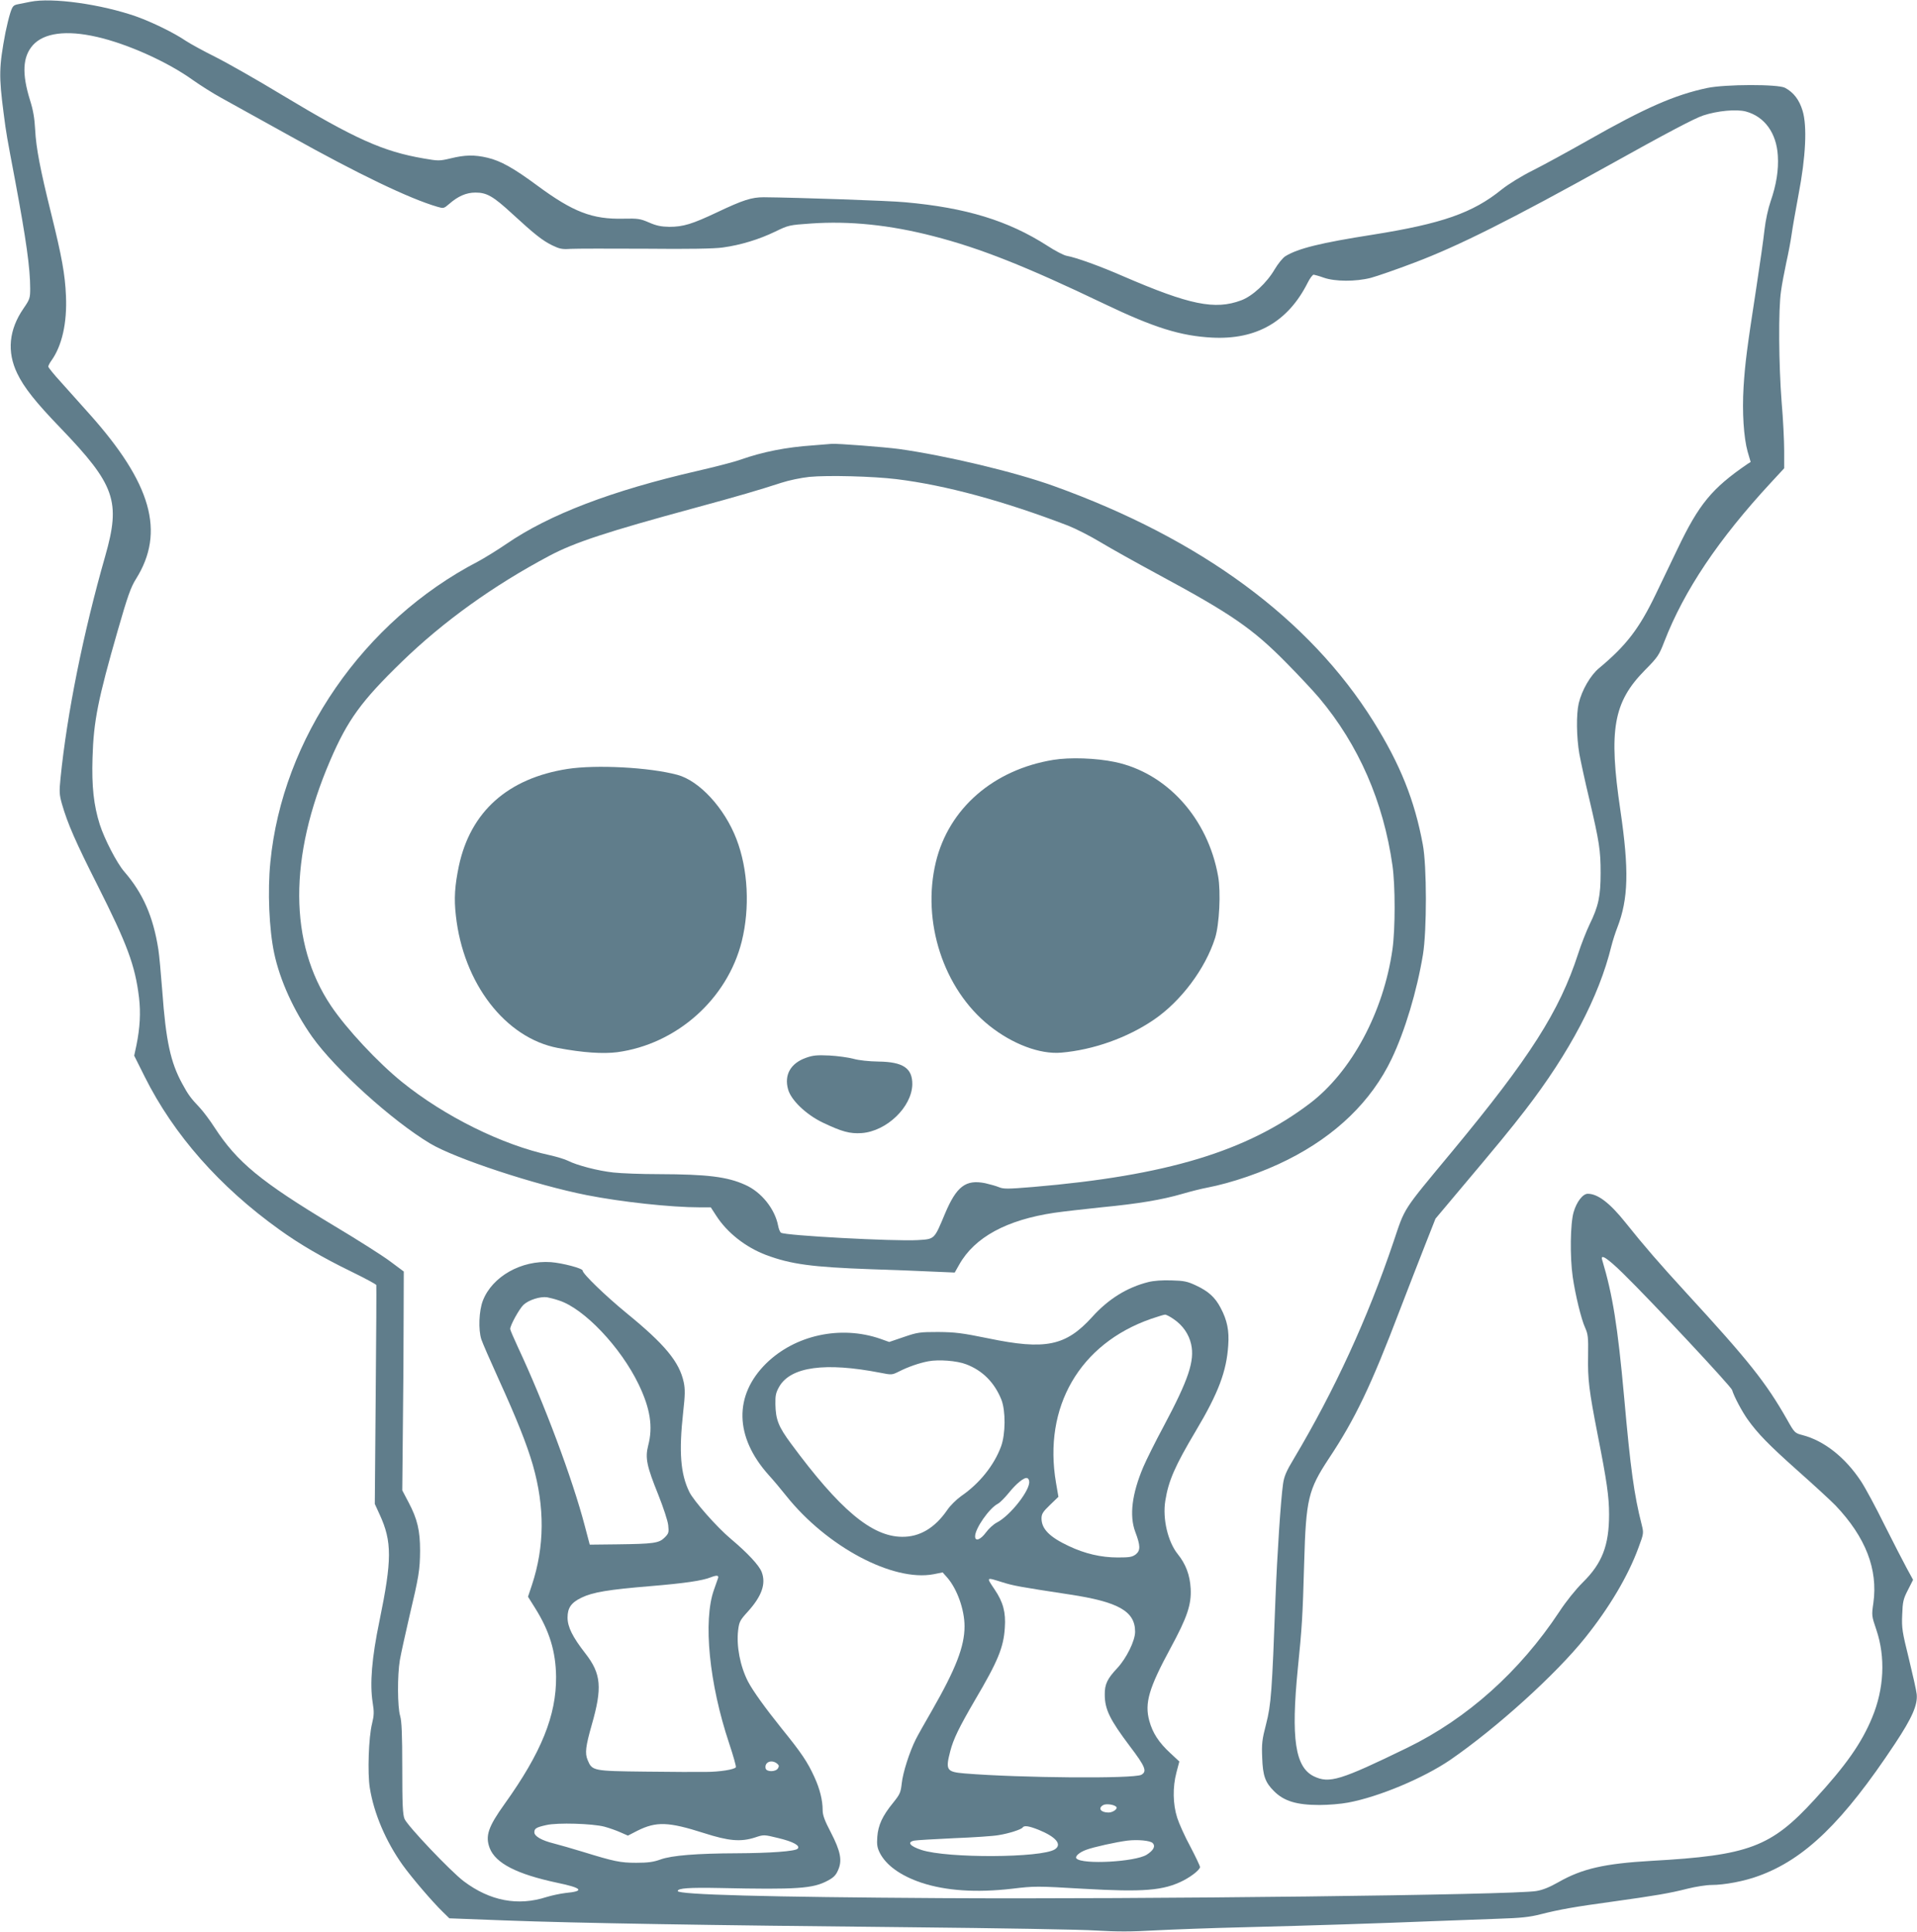 <?xml version="1.0" standalone="no"?>
<!DOCTYPE svg PUBLIC "-//W3C//DTD SVG 20010904//EN"
 "http://www.w3.org/TR/2001/REC-SVG-20010904/DTD/svg10.dtd">
<svg version="1.0" xmlns="http://www.w3.org/2000/svg"
 width="1270pt" height="1280pt" viewBox="0 0 1270 1280"
 preserveAspectRatio="xMidYMid meet">
<g transform="translate(0,1280) scale(0.1,-0.1)"
fill="#607d8b" stroke="none">
<path d="M200 12788 c-25 -5 -61 -12 -80 -16 -31 -6 -37 -12 -52 -58 -9 -28
-23 -86 -32 -130 -43 -228 -44 -287 -12 -534 18 -141 21 -153 76 -445 73 -391
100 -581 100 -717 0 -64 -3 -72 -45 -133 -96 -140 -110 -286 -41 -429 45 -94
123 -192 286 -361 363 -378 401 -486 297 -850 -145 -507 -253 -1043 -296
-1471 -9 -90 -8 -109 9 -170 37 -130 93 -257 235 -538 198 -393 250 -532 276
-746 12 -101 6 -202 -17 -315 l-15 -70 70 -140 c192 -384 495 -728 891 -1012
131 -95 289 -187 472 -276 92 -45 169 -86 171 -92 1 -5 0 -334 -4 -730 l-6
-720 32 -70 c83 -180 82 -301 -1 -705 -51 -245 -65 -417 -45 -542 10 -62 9
-84 -4 -138 -23 -90 -31 -330 -15 -427 27 -169 106 -354 217 -510 61 -85 196
-243 266 -311 l44 -43 369 -14 c477 -18 1344 -32 2674 -45 586 -6 1146 -15
1245 -22 134 -8 232 -8 385 1 113 6 381 16 595 21 441 11 898 26 1245 40 129
5 323 12 430 16 157 5 213 11 287 30 127 32 222 49 478 84 280 39 376 55 497
86 53 13 123 24 156 24 86 0 219 25 313 60 306 111 560 358 903 876 114 172
151 257 144 328 -2 23 -26 129 -52 236 -44 178 -48 202 -44 291 3 86 7 104 38
164 l34 67 -42 77 c-23 42 -89 171 -147 286 -57 116 -127 246 -156 290 -105
159 -245 269 -388 306 -50 13 -52 14 -102 103 -140 246 -252 387 -669 841
-176 192 -280 312 -402 465 -103 129 -183 190 -249 190 -33 0 -74 -53 -94
-122 -22 -76 -25 -294 -6 -428 17 -118 57 -284 83 -339 18 -41 21 -62 19 -182
-3 -161 6 -231 64 -529 60 -304 75 -407 75 -525 0 -205 -46 -324 -174 -450
-48 -48 -111 -126 -156 -195 -262 -396 -610 -707 -1005 -900 -448 -218 -518
-239 -621 -190 -124 61 -152 250 -106 715 27 267 32 337 42 700 12 423 27 483
163 690 175 263 280 483 471 985 54 140 129 334 167 430 l69 175 126 150 c304
361 367 438 469 570 293 380 488 750 570 1085 9 36 27 92 40 125 73 189 78
380 20 775 -79 533 -47 717 162 929 86 87 94 99 129 190 132 340 359 678 707
1054 l87 94 0 117 c0 64 -7 210 -17 324 -19 246 -22 613 -4 732 6 47 23 132
35 190 13 58 29 141 35 185 6 44 27 163 46 265 48 250 58 454 27 556 -22 73
-59 121 -116 152 -46 25 -396 24 -516 -1 -216 -46 -410 -131 -790 -347 -129
-73 -293 -163 -365 -199 -78 -39 -160 -90 -207 -127 -191 -155 -395 -226 -853
-299 -345 -54 -496 -91 -580 -143 -17 -11 -48 -49 -70 -86 -53 -91 -147 -178
-222 -206 -174 -65 -341 -31 -783 160 -151 66 -311 124 -374 135 -20 4 -78 34
-128 67 -259 166 -538 252 -943 288 -101 10 -712 31 -935 33 -81 0 -137 -18
-310 -100 -165 -78 -224 -96 -316 -96 -54 1 -85 7 -135 29 -58 25 -73 27 -169
25 -206 -5 -333 44 -570 219 -157 116 -242 164 -331 185 -85 20 -148 19 -242
-4 -76 -18 -82 -18 -180 -1 -269 46 -454 129 -939 421 -165 100 -364 213 -442
252 -78 39 -166 87 -196 107 -78 53 -220 122 -325 160 -233 82 -560 128 -705
98z m440 -232 c206 -47 471 -166 640 -288 47 -33 130 -86 185 -116 55 -30 262
-145 460 -255 450 -251 787 -413 972 -467 41 -12 43 -12 78 18 59 52 114 76
175 76 75 0 117 -24 244 -141 149 -137 200 -177 265 -209 48 -23 65 -27 121
-23 36 2 259 2 495 1 288 -3 458 0 513 8 118 16 242 54 347 105 89 43 93 44
237 54 254 18 523 -9 812 -84 308 -79 611 -199 1131 -448 332 -159 507 -213
715 -224 295 -15 504 106 634 365 14 28 32 52 39 52 6 -1 37 -9 67 -20 74 -26
211 -27 312 -1 41 11 171 56 289 101 291 110 636 283 1293 648 371 207 564
309 620 327 94 31 220 43 283 26 124 -34 202 -143 211 -292 6 -96 -10 -194
-48 -304 -16 -46 -33 -124 -40 -185 -6 -58 -31 -233 -55 -390 -62 -402 -74
-496 -84 -655 -10 -167 1 -334 27 -428 l20 -68 -22 -14 c-235 -161 -321 -266
-462 -561 -42 -87 -107 -223 -145 -302 -109 -227 -195 -339 -375 -489 -57 -47
-114 -145 -135 -233 -17 -73 -15 -224 4 -335 9 -49 38 -184 66 -300 67 -286
75 -340 75 -490 0 -152 -14 -220 -73 -340 -21 -44 -56 -132 -76 -195 -124
-381 -318 -686 -835 -1310 -335 -404 -309 -364 -389 -601 -171 -506 -390 -982
-658 -1432 -52 -86 -66 -120 -73 -170 -15 -105 -39 -468 -50 -757 -23 -619
-29 -705 -62 -833 -27 -104 -30 -131 -26 -225 4 -118 20 -163 79 -221 65 -65
149 -91 300 -91 59 0 144 7 190 16 205 38 501 163 677 283 309 213 701 568
895 811 160 200 283 408 351 593 36 97 36 98 22 155 -50 196 -74 370 -116 842
-43 475 -76 680 -146 913 -13 42 36 10 139 -91 190 -186 714 -747 722 -772 13
-44 66 -143 103 -195 68 -95 138 -167 332 -340 107 -95 220 -199 251 -231 199
-210 281 -422 250 -645 -12 -83 -12 -85 20 -179 61 -181 51 -390 -28 -580 -70
-170 -174 -318 -381 -543 -289 -316 -435 -371 -1082 -407 -311 -18 -459 -52
-615 -141 -58 -33 -104 -52 -147 -59 -148 -26 -2604 -55 -3948 -47 -1150 7
-1740 23 -1740 47 0 19 76 24 280 20 512 -11 616 -4 714 49 38 20 54 36 68 69
29 64 17 125 -48 251 -41 78 -54 114 -54 147 0 66 -19 142 -55 220 -45 99 -86
160 -215 319 -113 141 -192 251 -225 314 -52 102 -77 234 -65 338 7 57 12 67
64 124 93 103 122 185 92 263 -17 44 -92 125 -205 220 -91 76 -245 251 -274
310 -59 120 -70 266 -41 529 13 115 13 152 4 197 -29 136 -124 251 -380 460
-141 116 -290 260 -290 281 0 15 -133 50 -210 56 -196 14 -389 -95 -451 -255
-26 -67 -31 -193 -10 -257 7 -22 58 -139 113 -260 122 -268 188 -434 228 -572
80 -280 78 -541 -6 -795 l-26 -78 47 -75 c96 -153 137 -289 139 -455 2 -256
-97 -502 -341 -843 -109 -152 -129 -212 -99 -292 39 -101 179 -173 446 -230
169 -35 185 -56 57 -68 -34 -4 -91 -16 -127 -27 -189 -61 -374 -26 -548 105
-87 66 -373 367 -392 413 -12 30 -15 94 -15 337 0 227 -4 311 -14 345 -18 58
-19 271 -2 370 7 41 35 167 61 280 66 278 72 318 73 445 0 134 -18 210 -76
320 l-42 80 4 420 c3 231 5 557 5 725 l1 305 -90 67 c-49 37 -216 143 -370
235 -489 294 -643 421 -794 653 -30 47 -74 105 -97 130 -60 63 -77 86 -117
160 -77 141 -108 282 -132 615 -9 116 -20 239 -26 275 -34 217 -102 372 -226
515 -48 55 -131 215 -162 312 -40 127 -54 252 -48 442 7 243 36 387 167 843
66 230 87 288 121 342 195 311 103 634 -312 1097 -57 64 -141 157 -186 208
-46 50 -83 96 -83 102 0 6 9 24 20 39 71 99 105 251 97 430 -6 142 -27 258
-98 545 -72 290 -100 435 -106 555 -4 76 -13 130 -34 196 -55 177 -49 288 19
365 73 81 221 101 422 55z m3063 -8373 c166 -53 409 -309 528 -556 77 -160 96
-281 63 -406 -21 -82 -9 -137 67 -325 34 -86 63 -173 66 -203 5 -48 3 -54 -24
-81 -37 -37 -71 -42 -317 -45 l-179 -2 -33 125 c-82 313 -270 815 -443 1184
-28 60 -51 114 -51 120 0 25 60 133 88 160 35 33 112 57 157 50 17 -3 52 -12
78 -21z m1054 -1840 c-4 -10 -16 -45 -27 -77 -73 -205 -32 -622 101 -1019 27
-81 47 -152 44 -157 -9 -15 -108 -31 -201 -31 -49 -1 -229 0 -399 2 -348 4
-352 5 -382 77 -19 45 -13 91 27 232 71 247 63 339 -41 473 -86 110 -119 177
-119 239 0 64 24 99 93 132 74 36 178 53 454 76 229 19 346 36 403 59 39 15
53 13 47 -6z m389 -1227 c15 -12 17 -18 8 -33 -15 -25 -77 -25 -82 0 -8 40 37
60 74 33z m-1141 -420 c33 -9 81 -26 107 -38 l48 -21 62 32 c126 63 206 60
441 -15 165 -53 244 -60 340 -29 57 19 58 19 152 -4 101 -24 149 -51 129 -71
-17 -17 -182 -29 -404 -30 -263 -1 -429 -14 -504 -41 -47 -17 -83 -22 -161
-22 -107 0 -147 9 -355 73 -69 21 -155 46 -191 55 -81 20 -129 48 -129 74 0
25 12 33 80 48 73 17 305 10 385 -11z"/>
<path d="M5387 9849 c-179 -12 -334 -43 -482 -95 -38 -14 -166 -47 -283 -74
-570 -131 -983 -289 -1267 -484 -60 -41 -146 -94 -189 -117 -759 -395 -1296
-1173 -1375 -1993 -19 -190 -8 -443 25 -600 38 -181 130 -383 252 -556 153
-215 527 -554 780 -706 165 -100 700 -276 1039 -343 228 -45 557 -81 750 -81
l72 0 35 -54 c73 -114 195 -210 332 -262 164 -61 303 -80 694 -94 151 -5 338
-12 415 -16 l140 -6 30 53 c102 181 314 296 630 343 55 8 195 24 310 36 248
24 403 50 540 90 55 16 127 34 160 40 166 32 370 102 535 185 321 161 556 389
690 670 88 185 167 448 207 690 26 158 26 587 -1 729 -54 292 -149 530 -326
814 -426 682 -1146 1212 -2120 1562 -258 93 -712 201 -1025 245 -99 13 -408
37 -445 34 -8 -1 -64 -5 -123 -10z m553 -224 c325 -40 711 -145 1136 -308 51
-20 147 -69 215 -110 68 -41 238 -136 377 -211 490 -264 631 -361 856 -590 82
-83 179 -187 216 -231 261 -311 425 -687 485 -1110 19 -132 19 -421 0 -555
-59 -416 -271 -811 -547 -1021 -418 -318 -950 -479 -1834 -554 -170 -14 -196
-14 -227 -1 -19 8 -60 19 -90 26 -129 26 -190 -20 -267 -203 -72 -172 -67
-167 -181 -174 -153 -9 -882 30 -905 49 -7 5 -15 25 -19 46 -21 111 -111 224
-218 271 -119 54 -251 70 -570 71 -114 0 -251 5 -304 11 -101 11 -240 47 -301
78 -20 10 -73 26 -117 36 -317 68 -700 258 -981 485 -161 130 -369 353 -471
505 -279 415 -281 985 -6 1625 116 270 207 395 475 655 275 267 606 505 979
703 166 88 379 158 964 317 291 79 417 116 571 166 52 17 131 33 185 39 125
12 423 4 579 -15z"/>
<path d="M6978 7765 c-397 -65 -692 -322 -778 -677 -95 -394 50 -841 354
-1084 153 -122 335 -191 476 -179 212 18 438 98 614 218 179 122 341 337 406
542 28 89 39 303 20 409 -68 384 -340 685 -684 757 -124 26 -298 32 -408 14z"/>
<path d="M3760 7705 c-396 -62 -643 -283 -720 -643 -27 -130 -33 -216 -20
-328 49 -450 328 -812 676 -878 164 -31 298 -40 393 -28 393 53 729 351 825
734 55 222 42 478 -35 678 -79 206 -246 387 -392 426 -186 50 -538 68 -727 39z"/>
<path d="M5340 5791 c-102 -36 -146 -113 -119 -209 19 -71 119 -167 229 -220
128 -61 180 -75 258 -70 166 12 333 173 336 323 1 107 -61 149 -224 151 -63 1
-129 8 -165 18 -33 9 -105 19 -160 22 -83 4 -110 1 -155 -15z"/>
<path d="M7608 4305 c-141 -35 -266 -113 -372 -231 -175 -193 -309 -221 -689
-142 -176 36 -219 41 -332 42 -121 0 -137 -2 -227 -33 l-97 -33 -59 21 c-263
91 -565 25 -757 -164 -214 -212 -208 -486 16 -737 32 -35 84 -97 118 -140 269
-337 707 -570 976 -519 l60 12 31 -35 c65 -75 114 -212 114 -322 0 -133 -57
-281 -217 -560 -44 -76 -92 -161 -106 -189 -42 -84 -86 -222 -93 -292 -7 -61
-12 -72 -56 -127 -72 -88 -100 -149 -106 -227 -4 -53 0 -73 17 -107 42 -82
138 -151 275 -197 163 -54 365 -67 600 -40 150 18 165 18 470 0 402 -23 534
-13 667 55 57 30 109 72 109 89 0 7 -29 68 -64 135 -36 66 -75 153 -87 191
-29 90 -31 203 -5 301 l19 72 -60 56 c-76 70 -117 133 -139 214 -32 117 -3
216 141 482 110 203 139 288 133 395 -5 89 -32 161 -86 228 -65 81 -101 234
-82 352 21 134 65 233 203 465 149 250 203 394 214 566 7 97 -7 166 -50 247
-37 71 -81 111 -165 150 -55 26 -79 31 -161 33 -61 2 -117 -2 -153 -11z m168
-246 c60 -41 100 -99 115 -165 25 -111 -17 -235 -182 -545 -55 -102 -115 -223
-135 -270 -75 -177 -93 -322 -53 -429 35 -92 35 -123 4 -149 -24 -18 -41 -21
-120 -21 -110 0 -218 25 -325 76 -128 60 -180 114 -180 183 0 29 9 44 56 89
l56 54 -16 93 c-86 503 157 921 629 1086 44 15 86 28 93 28 7 1 34 -13 58 -30z
m-1375 -299 c108 -41 187 -120 233 -234 29 -74 28 -228 -2 -310 -46 -125 -143
-246 -264 -329 -31 -22 -73 -63 -93 -93 -82 -119 -183 -179 -300 -177 -200 2
-412 180 -735 618 -83 112 -101 159 -103 260 -1 60 3 77 26 118 77 131 304
162 669 91 76 -15 77 -15 125 9 59 30 134 56 193 67 68 13 190 4 251 -20z
m417 -774 c11 -55 -124 -228 -213 -274 -22 -11 -55 -41 -73 -66 -36 -49 -72
-62 -72 -26 0 52 93 185 149 215 15 7 48 41 75 74 49 61 102 104 121 97 6 -1
12 -10 13 -20z m-178 -670 c73 -23 110 -30 445 -81 324 -49 435 -111 435 -247
0 -60 -57 -175 -118 -241 -66 -70 -84 -107 -83 -176 0 -97 34 -166 165 -340
104 -137 117 -169 77 -191 -52 -27 -801 -21 -1170 9 -120 10 -128 22 -96 146
21 82 59 159 163 338 154 261 191 351 199 483 7 100 -11 168 -67 251 -57 85
-59 83 50 49z m755 -1488 c13 -12 -21 -38 -51 -38 -51 0 -72 28 -36 49 18 11
71 5 87 -11z m-513 -153 c115 -47 156 -97 106 -129 -89 -57 -712 -60 -883 -4
-77 25 -98 52 -48 62 15 3 134 10 263 16 129 5 262 14 294 20 70 11 153 38
161 51 10 15 42 10 107 -16z m754 -87 c21 -21 6 -49 -40 -78 -77 -47 -423 -66
-464 -25 -13 13 17 41 64 58 47 18 201 52 274 61 68 8 150 0 166 -16z"/>
</g>
</svg>
